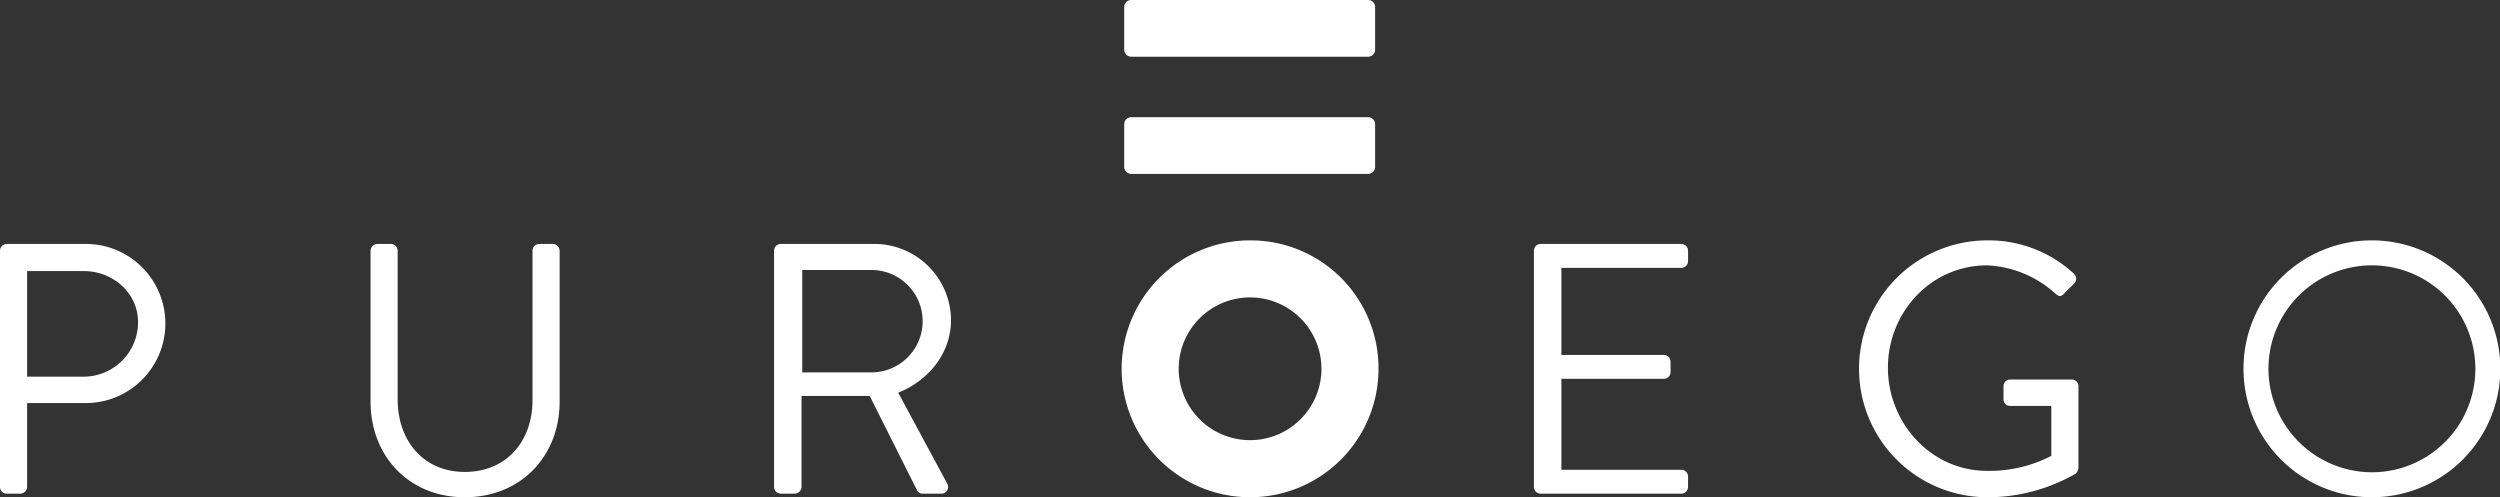 <svg id="logo_puroego_white" xmlns="http://www.w3.org/2000/svg" xmlns:xlink="http://www.w3.org/1999/xlink" width="434.334" height="86.387" viewBox="0 0 434.334 86.387">
  <rect x="0" y="0" width="434.334" height="86.387" fill="#333333" stroke="none"/>
  <defs>
    <clipPath id="clip-path">
      <rect id="Rectángulo_25" data-name="Rectángulo 25" width="434.334" height="86.387" fill="#fff"/>
    </clipPath>
  </defs>
  <g id="Grupo_491" data-name="Grupo 491" transform="translate(0 0)" clip-path="url(#clip-path)">
    <path id="Trazado_177" data-name="Trazado 177" d="M0,57.7a1.177,1.177,0,0,1,1.178-1.178h13.7a13.822,13.822,0,1,1,.061,27.644H4.711V98.73a1.219,1.219,0,0,1-1.178,1.178H1.178A1.177,1.177,0,0,1,0,98.73Zm14.566,21.88A9.47,9.47,0,0,0,23.986,70.1c0-5.021-4.338-8.863-9.421-8.863H4.711V79.579Z" transform="translate(0 -14.141)" fill="#fff"/>
    <path id="Trazado_178" data-name="Trazado 178" d="M85.857,57.7a1.218,1.218,0,0,1,1.176-1.178H89.39A1.176,1.176,0,0,1,90.567,57.7V83.546c0,7.065,4.4,12.582,11.653,12.582,7.314,0,11.776-5.393,11.776-12.458V57.7a1.177,1.177,0,0,1,1.178-1.178h2.355a1.219,1.219,0,0,1,1.178,1.178V83.917c0,9.422-6.694,16.611-16.487,16.611-9.732,0-16.362-7.189-16.362-16.611Z" transform="translate(-21.48 -14.141)" fill="#fff"/>
    <path id="Trazado_179" data-name="Trazado 179" d="M179.35,57.7a1.178,1.178,0,0,1,1.179-1.178h16.053a13.321,13.321,0,0,1,13.512,13.2c0,5.7-3.782,10.476-9.173,12.645l8.49,15.742a1.173,1.173,0,0,1-1.053,1.8H205.2a1.061,1.061,0,0,1-.992-.558l-8.243-16.425H184.123v15.8a1.22,1.22,0,0,1-1.177,1.178h-2.417a1.178,1.178,0,0,1-1.179-1.178Zm16.921,21.135a8.894,8.894,0,1,0,0-17.789H184.248V78.835Z" transform="translate(-44.871 -14.141)" fill="#fff"/>
    <path id="Trazado_180" data-name="Trazado 180" d="M261.67,37.006h41.222a1.226,1.226,0,0,0,1.183-1.185V28.337a1.226,1.226,0,0,0-1.183-1.185H261.67a1.226,1.226,0,0,0-1.183,1.185v7.485a1.226,1.226,0,0,0,1.183,1.185" transform="translate(-65.171 -6.793)" fill="#fff"/>
    <path id="Trazado_181" data-name="Trazado 181" d="M261.67,9.854h41.222a1.226,1.226,0,0,0,1.183-1.185V1.185A1.226,1.226,0,0,0,302.893,0H261.67a1.226,1.226,0,0,0-1.183,1.185V8.669a1.226,1.226,0,0,0,1.183,1.185" transform="translate(-65.171 0)" fill="#fff"/>
    <path id="Trazado_182" data-name="Trazado 182" d="M282.222,55.695A22.313,22.313,0,1,0,304.535,78.07a22.221,22.221,0,0,0-22.313-22.375m0,34.709a12.4,12.4,0,1,1,12.4-12.334,12.406,12.406,0,0,1-12.4,12.334" transform="translate(-65.042 -13.934)" fill="#fff"/>
    <path id="Trazado_183" data-name="Trazado 183" d="M542.073,55.695a22.313,22.313,0,1,1-22.251,22.374,22.273,22.273,0,0,1,22.251-22.374m0,40.287A17.974,17.974,0,1,0,524.16,78.069a18.014,18.014,0,0,0,17.913,17.913" transform="translate(-130.053 -13.934)" fill="#fff"/>
    <path id="Trazado_184" data-name="Trazado 184" d="M355.414,57.7a1.177,1.177,0,0,1,1.178-1.178h24.421a1.177,1.177,0,0,1,1.178,1.178v1.8a1.177,1.177,0,0,1-1.178,1.178H360.187V75.8h17.789a1.219,1.219,0,0,1,1.178,1.176v1.8a1.177,1.177,0,0,1-1.178,1.177H360.187V95.756h20.826a1.177,1.177,0,0,1,1.178,1.178v1.8a1.177,1.177,0,0,1-1.178,1.178H356.592a1.177,1.177,0,0,1-1.178-1.178Z" transform="translate(-88.92 -14.141)" fill="#fff"/>
    <path id="Trazado_185" data-name="Trazado 185" d="M453.032,55.695a21.8,21.8,0,0,1,15,5.765,1.2,1.2,0,0,1,.062,1.735c-.557.559-1.239,1.178-1.735,1.735-.559.62-.93.559-1.612-.061a18.825,18.825,0,0,0-11.776-4.834c-9.793,0-17.231,8.181-17.231,17.788,0,9.546,7.438,17.913,17.231,17.913a23.325,23.325,0,0,0,11.156-2.6V84.454H457a1.125,1.125,0,0,1-1.176-1.115V81.046A1.139,1.139,0,0,1,457,79.867h10.724a1.165,1.165,0,0,1,1.115,1.179V95.239a1.529,1.529,0,0,1-.495.991,30.6,30.6,0,0,1-15.31,4.092,22.313,22.313,0,1,1,0-44.627" transform="translate(-107.745 -13.934)" fill="#fff"/>
  </g>
</svg>
